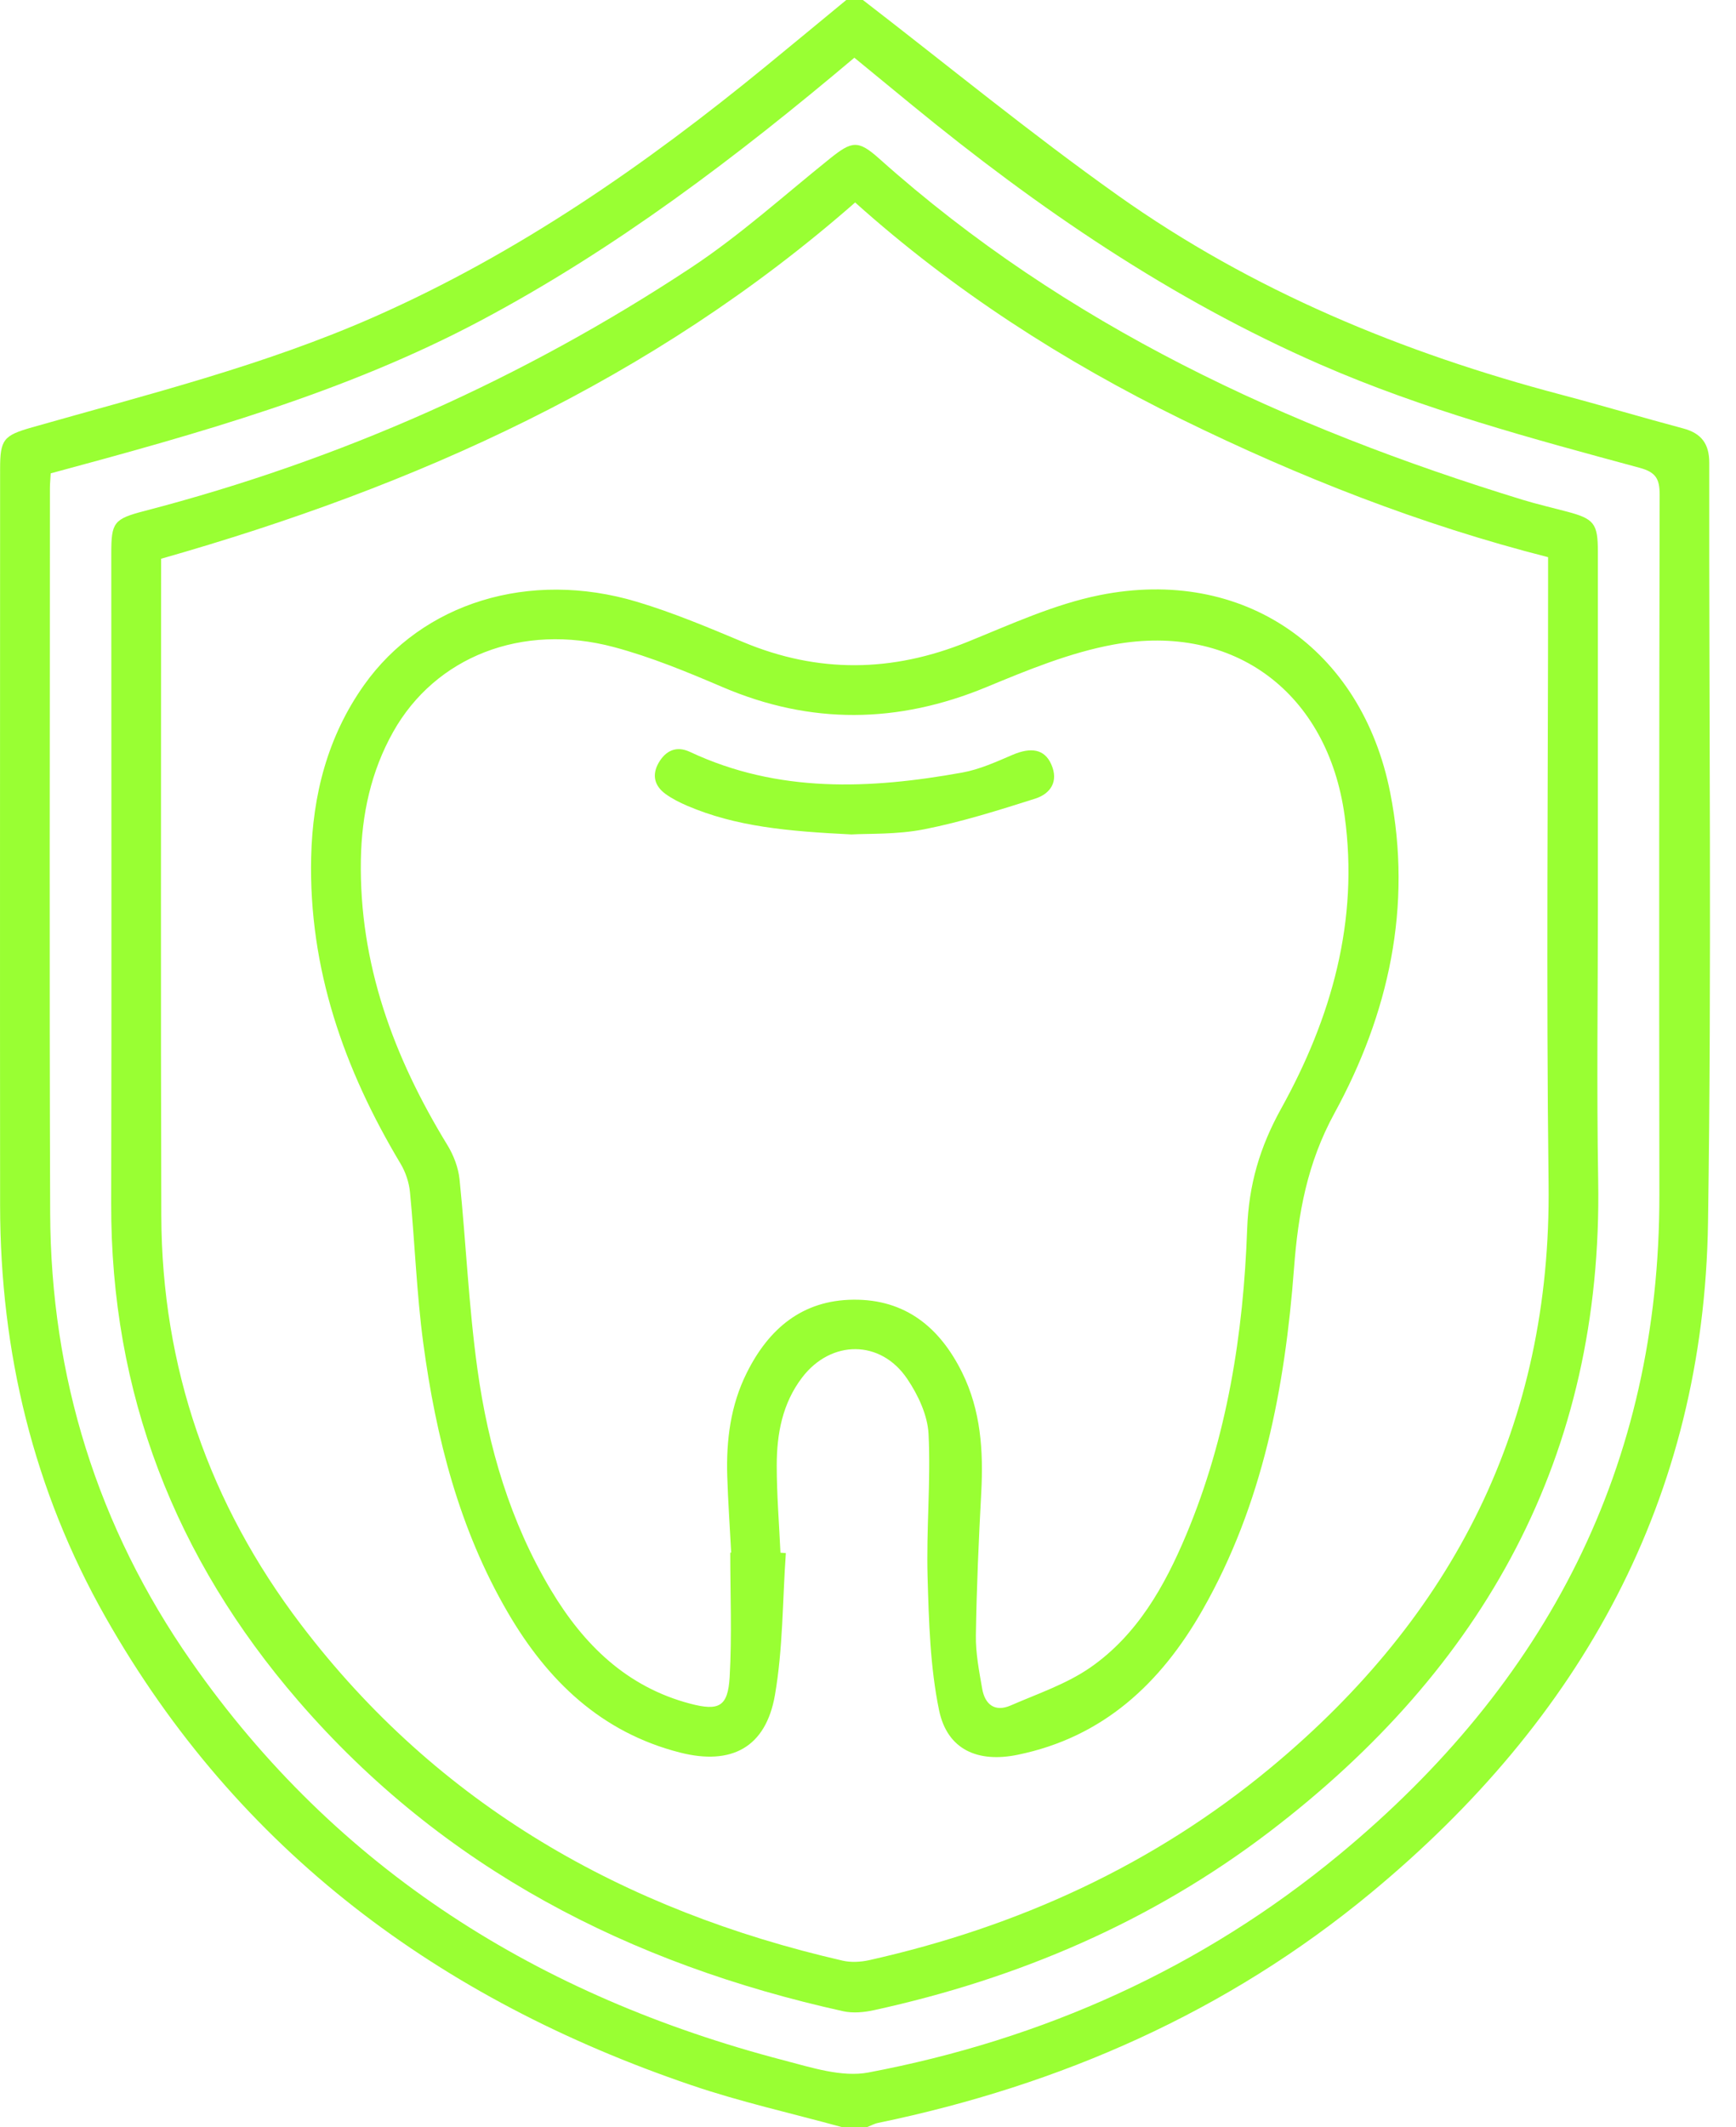 <?xml version="1.0" encoding="UTF-8"?>
<svg xmlns="http://www.w3.org/2000/svg" width="49" height="60" viewBox="0 0 49 60" fill="none">
  <path d="M24.356 0C26.75 1.844 29.089 3.764 31.552 5.511C35.344 8.202 39.587 9.952 44.073 11.135C45.223 11.438 46.362 11.779 47.51 12.085C48.023 12.221 48.246 12.521 48.245 13.052C48.235 20.196 48.317 27.342 48.21 34.485C48.095 42.285 44.624 48.49 38.694 53.393C34.63 56.755 29.934 58.814 24.787 59.88C24.678 59.902 24.576 59.959 24.472 60H23.768C22.345 59.608 20.898 59.288 19.503 58.812C12.416 56.4 6.719 52.212 2.977 45.613C0.944 42.029 0.008 38.136 0.003 34.019C-0.003 27.089 0.002 20.159 0.003 13.23C0.003 12.394 0.098 12.284 0.906 12.054C4.166 11.126 7.458 10.31 10.576 8.933C14.627 7.144 18.221 4.649 21.629 1.859C22.384 1.242 23.134 0.62 23.887 0C24.044 0 24.2 0 24.356 0ZM1.431 13.354C1.422 13.535 1.409 13.651 1.409 13.766C1.409 20.582 1.391 27.4 1.416 34.216C1.433 38.833 2.752 43.073 5.396 46.86C9.513 52.759 15.235 56.317 22.12 58.114C22.9 58.317 23.762 58.6 24.512 58.458C29.447 57.525 33.924 55.519 37.807 52.309C43.638 47.488 46.848 41.371 46.837 33.699C46.828 27.117 46.831 20.534 46.845 13.952C46.845 13.508 46.737 13.319 46.282 13.196C43.235 12.371 40.183 11.554 37.275 10.285C33.052 8.443 29.294 5.874 25.747 2.967C25.208 2.525 24.669 2.081 24.115 1.628C20.793 4.427 17.382 7.018 13.566 9.044C9.729 11.082 5.582 12.233 1.431 13.352V13.354Z" fill="#99FF33"></path>
  <path d="M45.102 25.398C45.102 28.034 45.065 30.67 45.11 33.306C45.243 41.065 41.883 47.056 35.83 51.67C32.505 54.204 28.741 55.812 24.665 56.701C24.387 56.762 24.076 56.79 23.803 56.731C17.773 55.398 12.507 52.704 8.418 47.974C4.941 43.952 3.125 39.294 3.138 33.946C3.152 27.834 3.141 21.723 3.141 15.61C3.141 14.737 3.208 14.638 4.082 14.412C9.604 12.976 14.752 10.688 19.507 7.549C20.886 6.638 22.125 5.516 23.419 4.478C24.048 3.974 24.218 3.939 24.826 4.483C30.088 9.183 36.313 12.055 42.979 14.098C43.388 14.223 43.807 14.319 44.221 14.429C44.996 14.633 45.101 14.763 45.101 15.559C45.101 18.838 45.101 22.12 45.101 25.4L45.102 25.398ZM4.547 15.76C4.547 15.915 4.547 16.049 4.547 16.185C4.547 22.22 4.535 28.253 4.553 34.288C4.566 38.569 5.911 42.427 8.493 45.821C12.371 50.923 17.607 53.884 23.781 55.303C24.018 55.358 24.292 55.343 24.533 55.29C28.73 54.35 32.555 52.609 35.874 49.854C41.018 45.584 43.793 40.188 43.71 33.394C43.641 27.751 43.696 22.107 43.696 16.463V15.716C40.091 14.798 36.675 13.455 33.358 11.83C30.013 10.191 26.912 8.197 24.137 5.711C18.415 10.727 11.737 13.716 4.549 15.76H4.547Z" fill="#99FF33"></path>
  <path d="M22.181 43.809C22.087 45.145 22.101 46.501 21.873 47.813C21.617 49.288 20.649 49.804 19.195 49.434C16.969 48.867 15.454 47.406 14.333 45.483C12.963 43.135 12.305 40.549 11.947 37.885C11.758 36.475 11.71 35.047 11.572 33.628C11.546 33.352 11.447 33.059 11.305 32.822C9.71 30.158 8.71 27.319 8.783 24.176C8.824 22.428 9.246 20.774 10.275 19.324C11.922 17.004 14.94 16.066 17.976 16.974C18.999 17.28 19.993 17.699 20.982 18.113C23.095 18.996 25.184 18.965 27.3 18.109C28.526 17.613 29.755 17.045 31.039 16.787C35.095 15.973 38.435 18.288 39.239 22.356C39.874 25.569 39.196 28.601 37.667 31.398C36.895 32.811 36.642 34.225 36.525 35.77C36.27 39.138 35.644 42.43 33.942 45.413C32.766 47.477 31.14 49.004 28.718 49.498C27.6 49.726 26.739 49.354 26.507 48.245C26.253 47.02 26.218 45.738 26.182 44.479C26.143 43.137 26.275 41.788 26.209 40.447C26.182 39.918 25.914 39.346 25.607 38.893C24.857 37.78 23.459 37.786 22.643 38.852C22.082 39.585 21.924 40.449 21.924 41.338C21.924 42.157 21.992 42.977 22.029 43.796C22.079 43.799 22.129 43.802 22.179 43.807L22.181 43.809ZM20.61 43.794C20.62 43.794 20.629 43.794 20.638 43.794C20.601 43.072 20.549 42.352 20.527 41.63C20.496 40.624 20.621 39.638 21.076 38.727C21.693 37.486 22.637 36.674 24.087 36.66C25.564 36.646 26.534 37.452 27.159 38.719C27.684 39.782 27.759 40.924 27.697 42.09C27.625 43.435 27.565 44.78 27.545 46.127C27.537 46.629 27.636 47.135 27.723 47.634C27.801 48.079 28.081 48.299 28.526 48.106C29.289 47.774 30.101 47.502 30.775 47.035C32.097 46.118 32.872 44.744 33.483 43.288C34.638 40.533 35.097 37.622 35.202 34.667C35.247 33.416 35.558 32.358 36.163 31.267C37.578 28.714 38.363 25.978 37.953 23.009C37.478 19.56 34.85 17.557 31.433 18.181C30.203 18.406 29.006 18.899 27.84 19.382C25.345 20.413 22.885 20.445 20.396 19.381C19.395 18.953 18.376 18.532 17.327 18.252C14.729 17.559 12.286 18.529 11.097 20.645C10.471 21.76 10.21 22.976 10.186 24.239C10.133 27.186 11.113 29.823 12.629 32.3C12.804 32.586 12.936 32.933 12.971 33.264C13.154 35.049 13.229 36.846 13.476 38.621C13.78 40.815 14.401 42.93 15.552 44.852C16.474 46.391 17.69 47.585 19.485 48.056C20.291 48.267 20.546 48.142 20.595 47.304C20.662 46.138 20.612 44.968 20.612 43.799L20.61 43.794Z" fill="#99FF33"></path>
  <path d="M24.034 23.537C22.224 23.448 20.77 23.315 19.399 22.729C19.185 22.637 18.973 22.531 18.785 22.395C18.474 22.17 18.395 21.862 18.588 21.521C18.788 21.172 19.09 21.028 19.476 21.209C21.963 22.376 24.551 22.261 27.157 21.792C27.648 21.704 28.12 21.489 28.584 21.29C29.106 21.068 29.48 21.132 29.67 21.553C29.889 22.039 29.654 22.387 29.222 22.526C28.187 22.854 27.147 23.183 26.084 23.392C25.306 23.545 24.492 23.509 24.034 23.537Z" fill="#99FF33"></path>
</svg>
